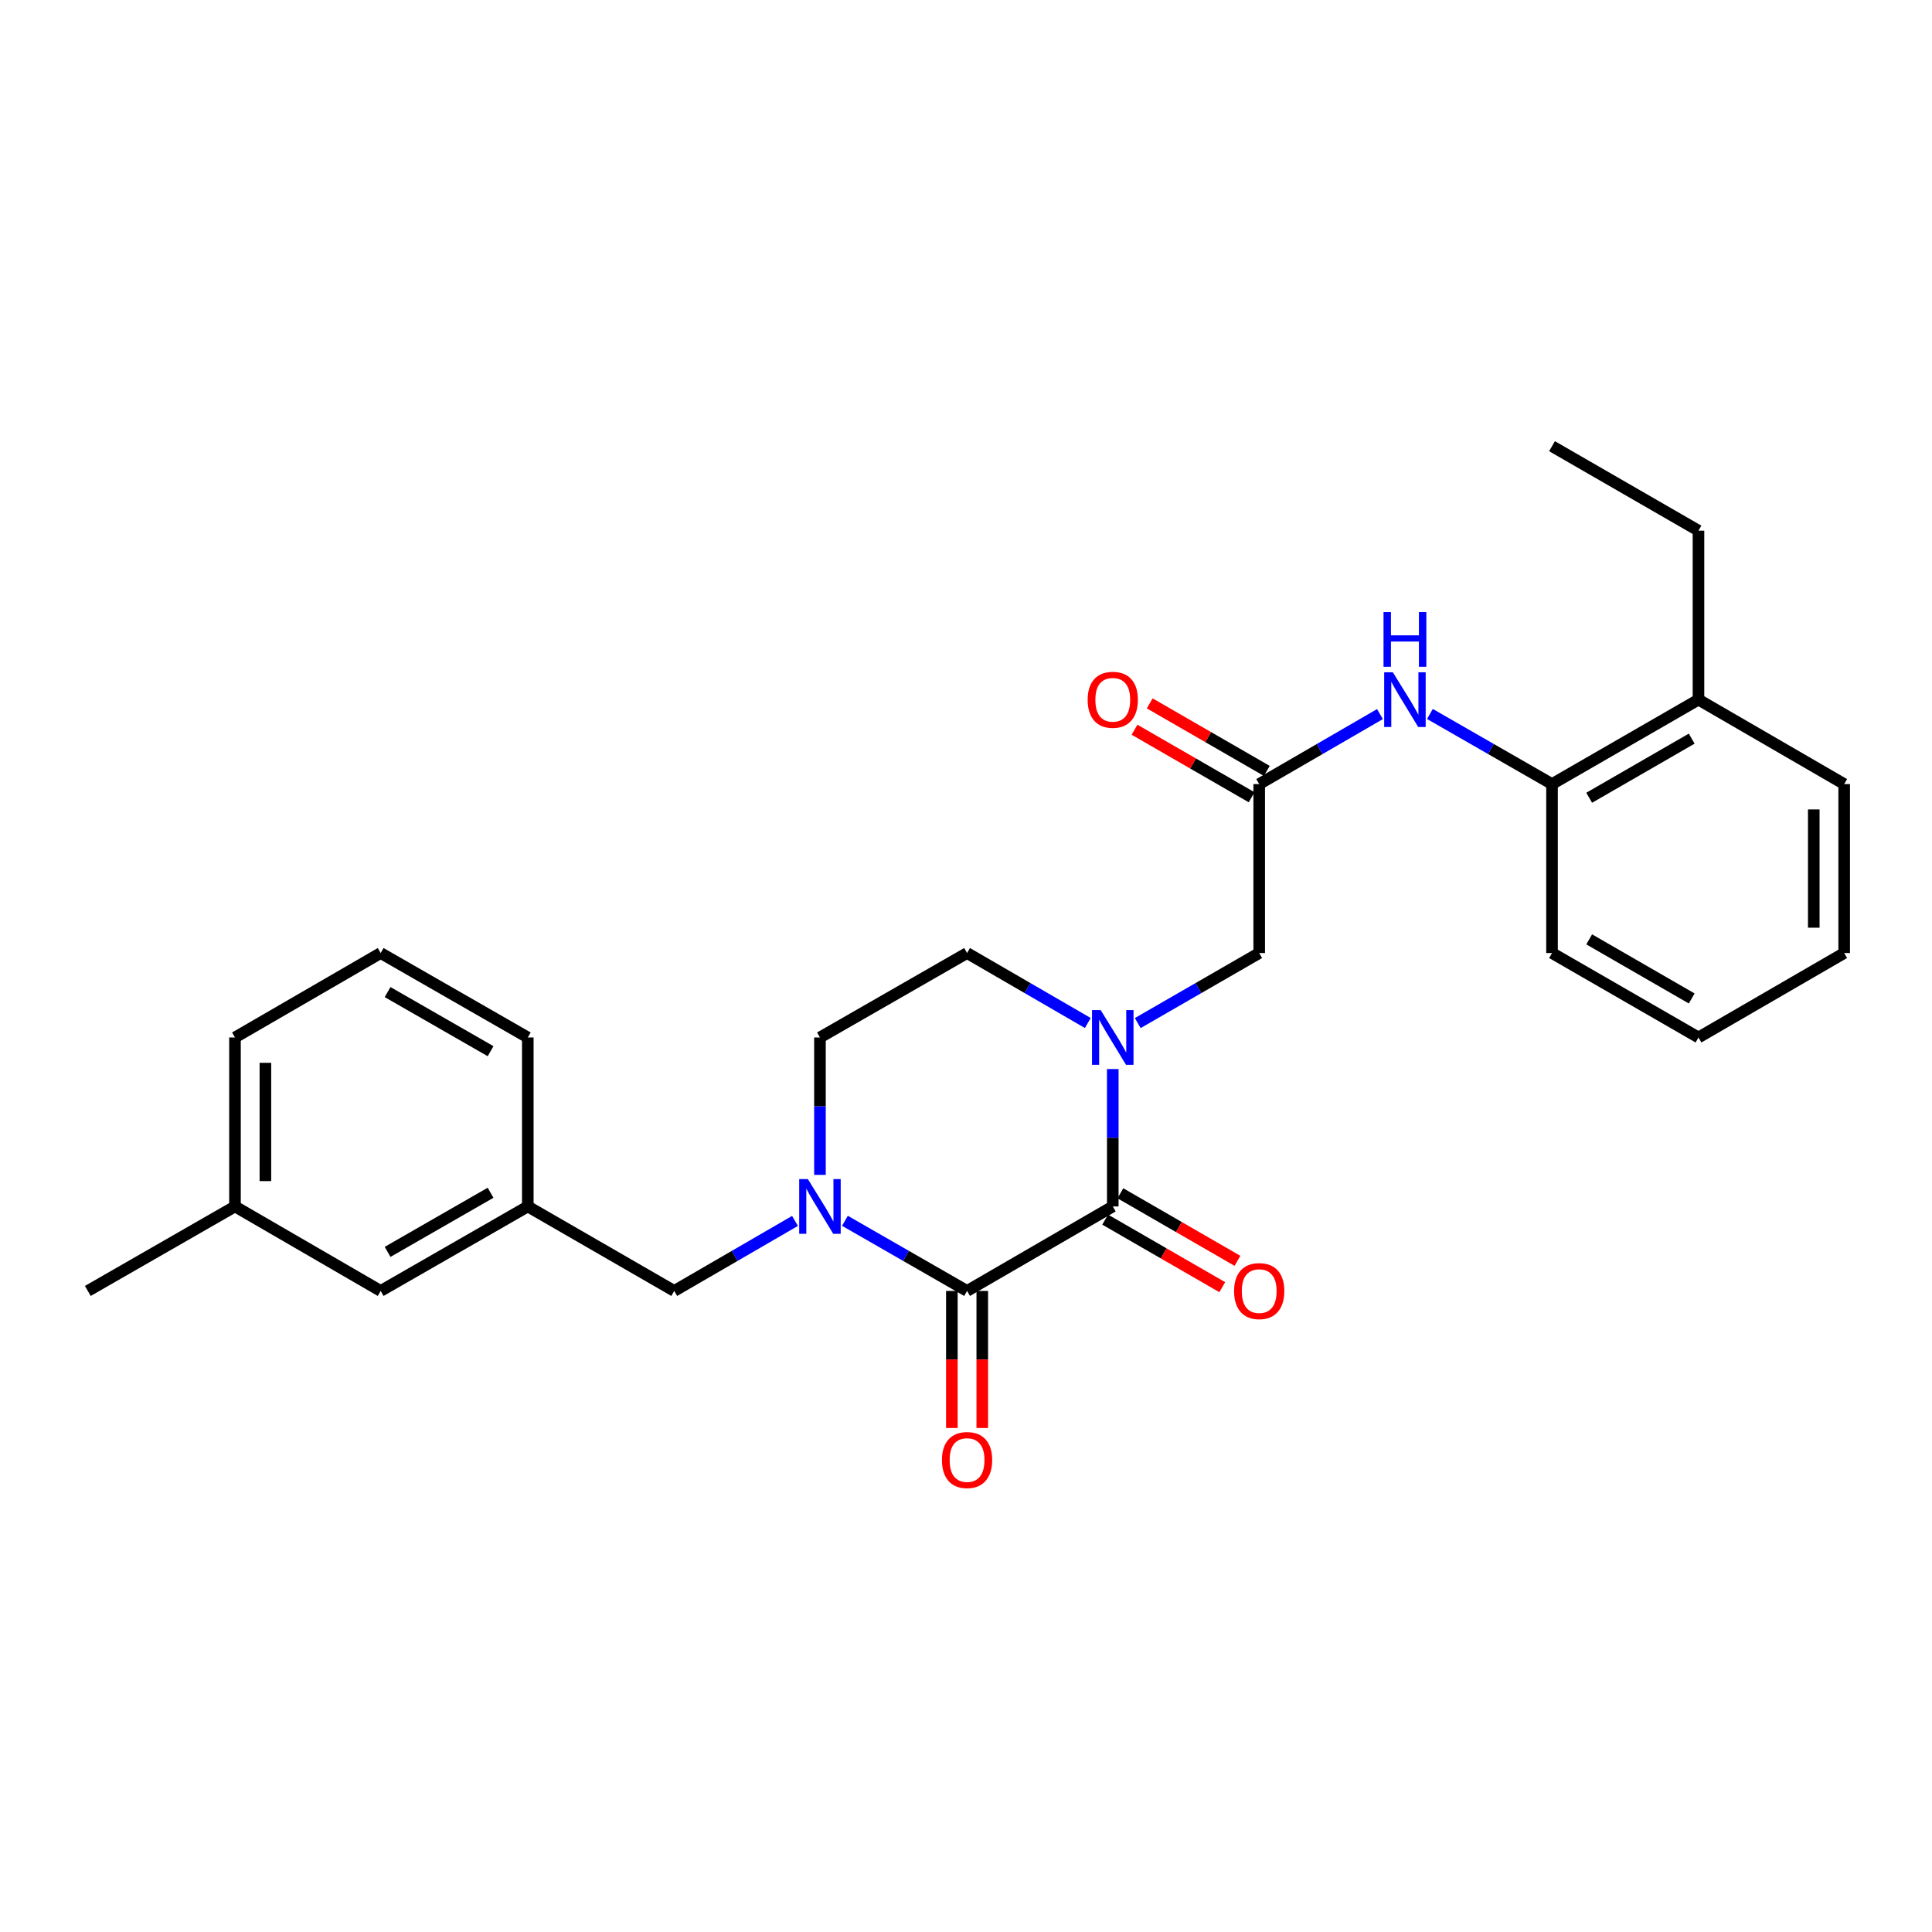 <?xml version='1.0' encoding='iso-8859-1'?>
<svg version='1.1' baseProfile='full'
              xmlns='http://www.w3.org/2000/svg'
                      xmlns:rdkit='http://www.rdkit.org/xml'
                      xmlns:xlink='http://www.w3.org/1999/xlink'
                  xml:space='preserve'
width='1000px' height='1000px' viewBox='0 0 1000 1000'>
<!-- END OF HEADER -->
<rect style='opacity:1.0;fill:#FFFFFF;stroke:none' width='1000' height='1000' x='0' y='0'> </rect>
<path class='bond-0' d='M 500.551,668.187 L 575.969,624.457' style='fill:none;fill-rule:evenodd;stroke:#000000;stroke-width:6px;stroke-linecap:butt;stroke-linejoin:miter;stroke-opacity:1' />
<path class='bond-2' d='M 500.551,668.187 L 468.947,650.037' style='fill:none;fill-rule:evenodd;stroke:#000000;stroke-width:6px;stroke-linecap:butt;stroke-linejoin:miter;stroke-opacity:1' />
<path class='bond-2' d='M 468.947,650.037 L 437.342,631.886' style='fill:none;fill-rule:evenodd;stroke:#0000FF;stroke-width:6px;stroke-linecap:butt;stroke-linejoin:miter;stroke-opacity:1' />
<path class='bond-10' d='M 492.679,668.187 L 492.679,703.656' style='fill:none;fill-rule:evenodd;stroke:#000000;stroke-width:6px;stroke-linecap:butt;stroke-linejoin:miter;stroke-opacity:1' />
<path class='bond-10' d='M 492.679,703.656 L 492.679,739.125' style='fill:none;fill-rule:evenodd;stroke:#FF0000;stroke-width:6px;stroke-linecap:butt;stroke-linejoin:miter;stroke-opacity:1' />
<path class='bond-10' d='M 508.423,668.187 L 508.423,703.656' style='fill:none;fill-rule:evenodd;stroke:#000000;stroke-width:6px;stroke-linecap:butt;stroke-linejoin:miter;stroke-opacity:1' />
<path class='bond-10' d='M 508.423,703.656 L 508.423,739.125' style='fill:none;fill-rule:evenodd;stroke:#FF0000;stroke-width:6px;stroke-linecap:butt;stroke-linejoin:miter;stroke-opacity:1' />
<path class='bond-1' d='M 575.969,624.457 L 575.969,588.899' style='fill:none;fill-rule:evenodd;stroke:#000000;stroke-width:6px;stroke-linecap:butt;stroke-linejoin:miter;stroke-opacity:1' />
<path class='bond-1' d='M 575.969,588.899 L 575.969,553.342' style='fill:none;fill-rule:evenodd;stroke:#0000FF;stroke-width:6px;stroke-linecap:butt;stroke-linejoin:miter;stroke-opacity:1' />
<path class='bond-11' d='M 572.035,631.275 L 602.338,648.759' style='fill:none;fill-rule:evenodd;stroke:#000000;stroke-width:6px;stroke-linecap:butt;stroke-linejoin:miter;stroke-opacity:1' />
<path class='bond-11' d='M 602.338,648.759 L 632.642,666.243' style='fill:none;fill-rule:evenodd;stroke:#FF0000;stroke-width:6px;stroke-linecap:butt;stroke-linejoin:miter;stroke-opacity:1' />
<path class='bond-11' d='M 579.903,617.639 L 610.206,635.123' style='fill:none;fill-rule:evenodd;stroke:#000000;stroke-width:6px;stroke-linecap:butt;stroke-linejoin:miter;stroke-opacity:1' />
<path class='bond-11' d='M 610.206,635.123 L 640.509,652.607' style='fill:none;fill-rule:evenodd;stroke:#FF0000;stroke-width:6px;stroke-linecap:butt;stroke-linejoin:miter;stroke-opacity:1' />
<path class='bond-5' d='M 588.896,529.541 L 620.33,511.416' style='fill:none;fill-rule:evenodd;stroke:#0000FF;stroke-width:6px;stroke-linecap:butt;stroke-linejoin:miter;stroke-opacity:1' />
<path class='bond-5' d='M 620.33,511.416 L 651.763,493.291' style='fill:none;fill-rule:evenodd;stroke:#000000;stroke-width:6px;stroke-linecap:butt;stroke-linejoin:miter;stroke-opacity:1' />
<path class='bond-27' d='M 563.05,529.509 L 531.8,511.4' style='fill:none;fill-rule:evenodd;stroke:#0000FF;stroke-width:6px;stroke-linecap:butt;stroke-linejoin:miter;stroke-opacity:1' />
<path class='bond-27' d='M 531.8,511.4 L 500.551,493.291' style='fill:none;fill-rule:evenodd;stroke:#000000;stroke-width:6px;stroke-linecap:butt;stroke-linejoin:miter;stroke-opacity:1' />
<path class='bond-6' d='M 411.487,631.947 L 380.234,650.067' style='fill:none;fill-rule:evenodd;stroke:#0000FF;stroke-width:6px;stroke-linecap:butt;stroke-linejoin:miter;stroke-opacity:1' />
<path class='bond-6' d='M 380.234,650.067 L 348.98,668.187' style='fill:none;fill-rule:evenodd;stroke:#000000;stroke-width:6px;stroke-linecap:butt;stroke-linejoin:miter;stroke-opacity:1' />
<path class='bond-8' d='M 424.407,608.11 L 424.407,572.553' style='fill:none;fill-rule:evenodd;stroke:#0000FF;stroke-width:6px;stroke-linecap:butt;stroke-linejoin:miter;stroke-opacity:1' />
<path class='bond-8' d='M 424.407,572.553 L 424.407,536.995' style='fill:none;fill-rule:evenodd;stroke:#000000;stroke-width:6px;stroke-linecap:butt;stroke-linejoin:miter;stroke-opacity:1' />
<path class='bond-3' d='M 651.763,405.838 L 651.763,493.291' style='fill:none;fill-rule:evenodd;stroke:#000000;stroke-width:6px;stroke-linecap:butt;stroke-linejoin:miter;stroke-opacity:1' />
<path class='bond-4' d='M 651.763,405.838 L 683.017,387.725' style='fill:none;fill-rule:evenodd;stroke:#000000;stroke-width:6px;stroke-linecap:butt;stroke-linejoin:miter;stroke-opacity:1' />
<path class='bond-4' d='M 683.017,387.725 L 714.27,369.613' style='fill:none;fill-rule:evenodd;stroke:#0000FF;stroke-width:6px;stroke-linecap:butt;stroke-linejoin:miter;stroke-opacity:1' />
<path class='bond-12' d='M 655.696,399.02 L 625.392,381.543' style='fill:none;fill-rule:evenodd;stroke:#000000;stroke-width:6px;stroke-linecap:butt;stroke-linejoin:miter;stroke-opacity:1' />
<path class='bond-12' d='M 625.392,381.543 L 595.089,364.065' style='fill:none;fill-rule:evenodd;stroke:#FF0000;stroke-width:6px;stroke-linecap:butt;stroke-linejoin:miter;stroke-opacity:1' />
<path class='bond-12' d='M 647.83,412.657 L 617.527,395.18' style='fill:none;fill-rule:evenodd;stroke:#000000;stroke-width:6px;stroke-linecap:butt;stroke-linejoin:miter;stroke-opacity:1' />
<path class='bond-12' d='M 617.527,395.18 L 587.224,377.703' style='fill:none;fill-rule:evenodd;stroke:#FF0000;stroke-width:6px;stroke-linecap:butt;stroke-linejoin:miter;stroke-opacity:1' />
<path class='bond-7' d='M 740.124,369.552 L 771.725,387.695' style='fill:none;fill-rule:evenodd;stroke:#0000FF;stroke-width:6px;stroke-linecap:butt;stroke-linejoin:miter;stroke-opacity:1' />
<path class='bond-7' d='M 771.725,387.695 L 803.325,405.838' style='fill:none;fill-rule:evenodd;stroke:#000000;stroke-width:6px;stroke-linecap:butt;stroke-linejoin:miter;stroke-opacity:1' />
<path class='bond-13' d='M 348.98,668.187 L 273.186,624.457' style='fill:none;fill-rule:evenodd;stroke:#000000;stroke-width:6px;stroke-linecap:butt;stroke-linejoin:miter;stroke-opacity:1' />
<path class='bond-14' d='M 803.325,405.838 L 879.128,362.125' style='fill:none;fill-rule:evenodd;stroke:#000000;stroke-width:6px;stroke-linecap:butt;stroke-linejoin:miter;stroke-opacity:1' />
<path class='bond-14' d='M 822.56,412.919 L 875.622,382.32' style='fill:none;fill-rule:evenodd;stroke:#000000;stroke-width:6px;stroke-linecap:butt;stroke-linejoin:miter;stroke-opacity:1' />
<path class='bond-18' d='M 803.325,405.838 L 803.325,493.291' style='fill:none;fill-rule:evenodd;stroke:#000000;stroke-width:6px;stroke-linecap:butt;stroke-linejoin:miter;stroke-opacity:1' />
<path class='bond-9' d='M 424.407,536.995 L 500.551,493.291' style='fill:none;fill-rule:evenodd;stroke:#000000;stroke-width:6px;stroke-linecap:butt;stroke-linejoin:miter;stroke-opacity:1' />
<path class='bond-15' d='M 273.186,624.457 L 197.034,668.187' style='fill:none;fill-rule:evenodd;stroke:#000000;stroke-width:6px;stroke-linecap:butt;stroke-linejoin:miter;stroke-opacity:1' />
<path class='bond-15' d='M 253.924,617.364 L 200.617,647.976' style='fill:none;fill-rule:evenodd;stroke:#000000;stroke-width:6px;stroke-linecap:butt;stroke-linejoin:miter;stroke-opacity:1' />
<path class='bond-19' d='M 273.186,624.457 L 273.186,536.995' style='fill:none;fill-rule:evenodd;stroke:#000000;stroke-width:6px;stroke-linecap:butt;stroke-linejoin:miter;stroke-opacity:1' />
<path class='bond-20' d='M 879.128,362.125 L 879.128,274.672' style='fill:none;fill-rule:evenodd;stroke:#000000;stroke-width:6px;stroke-linecap:butt;stroke-linejoin:miter;stroke-opacity:1' />
<path class='bond-21' d='M 879.128,362.125 L 954.545,405.838' style='fill:none;fill-rule:evenodd;stroke:#000000;stroke-width:6px;stroke-linecap:butt;stroke-linejoin:miter;stroke-opacity:1' />
<path class='bond-16' d='M 197.034,668.187 L 121.625,624.457' style='fill:none;fill-rule:evenodd;stroke:#000000;stroke-width:6px;stroke-linecap:butt;stroke-linejoin:miter;stroke-opacity:1' />
<path class='bond-23' d='M 121.625,624.457 L 45.455,668.187' style='fill:none;fill-rule:evenodd;stroke:#000000;stroke-width:6px;stroke-linecap:butt;stroke-linejoin:miter;stroke-opacity:1' />
<path class='bond-28' d='M 121.625,624.457 L 121.625,536.995' style='fill:none;fill-rule:evenodd;stroke:#000000;stroke-width:6px;stroke-linecap:butt;stroke-linejoin:miter;stroke-opacity:1' />
<path class='bond-28' d='M 137.368,611.338 L 137.368,550.115' style='fill:none;fill-rule:evenodd;stroke:#000000;stroke-width:6px;stroke-linecap:butt;stroke-linejoin:miter;stroke-opacity:1' />
<path class='bond-17' d='M 197.034,493.291 L 273.186,536.995' style='fill:none;fill-rule:evenodd;stroke:#000000;stroke-width:6px;stroke-linecap:butt;stroke-linejoin:miter;stroke-opacity:1' />
<path class='bond-17' d='M 200.621,513.501 L 253.927,544.094' style='fill:none;fill-rule:evenodd;stroke:#000000;stroke-width:6px;stroke-linecap:butt;stroke-linejoin:miter;stroke-opacity:1' />
<path class='bond-22' d='M 197.034,493.291 L 121.625,536.995' style='fill:none;fill-rule:evenodd;stroke:#000000;stroke-width:6px;stroke-linecap:butt;stroke-linejoin:miter;stroke-opacity:1' />
<path class='bond-25' d='M 803.325,493.291 L 879.128,536.995' style='fill:none;fill-rule:evenodd;stroke:#000000;stroke-width:6px;stroke-linecap:butt;stroke-linejoin:miter;stroke-opacity:1' />
<path class='bond-25' d='M 822.559,486.208 L 875.62,516.801' style='fill:none;fill-rule:evenodd;stroke:#000000;stroke-width:6px;stroke-linecap:butt;stroke-linejoin:miter;stroke-opacity:1' />
<path class='bond-24' d='M 879.128,274.672 L 803.325,230.951' style='fill:none;fill-rule:evenodd;stroke:#000000;stroke-width:6px;stroke-linecap:butt;stroke-linejoin:miter;stroke-opacity:1' />
<path class='bond-29' d='M 954.545,405.838 L 954.545,493.291' style='fill:none;fill-rule:evenodd;stroke:#000000;stroke-width:6px;stroke-linecap:butt;stroke-linejoin:miter;stroke-opacity:1' />
<path class='bond-29' d='M 938.802,418.956 L 938.802,480.173' style='fill:none;fill-rule:evenodd;stroke:#000000;stroke-width:6px;stroke-linecap:butt;stroke-linejoin:miter;stroke-opacity:1' />
<path class='bond-26' d='M 879.128,536.995 L 954.545,493.291' style='fill:none;fill-rule:evenodd;stroke:#000000;stroke-width:6px;stroke-linecap:butt;stroke-linejoin:miter;stroke-opacity:1' />
<path  class='atom-2' d='M 569.709 522.835
L 578.989 537.835
Q 579.909 539.315, 581.389 541.995
Q 582.869 544.675, 582.949 544.835
L 582.949 522.835
L 586.709 522.835
L 586.709 551.155
L 582.829 551.155
L 572.869 534.755
Q 571.709 532.835, 570.469 530.635
Q 569.269 528.435, 568.909 527.755
L 568.909 551.155
L 565.229 551.155
L 565.229 522.835
L 569.709 522.835
' fill='#0000FF'/>
<path  class='atom-3' d='M 418.147 610.297
L 427.427 625.297
Q 428.347 626.777, 429.827 629.457
Q 431.307 632.137, 431.387 632.297
L 431.387 610.297
L 435.147 610.297
L 435.147 638.617
L 431.267 638.617
L 421.307 622.217
Q 420.147 620.297, 418.907 618.097
Q 417.707 615.897, 417.347 615.217
L 417.347 638.617
L 413.667 638.617
L 413.667 610.297
L 418.147 610.297
' fill='#0000FF'/>
<path  class='atom-5' d='M 720.93 347.965
L 730.21 362.965
Q 731.13 364.445, 732.61 367.125
Q 734.09 369.805, 734.17 369.965
L 734.17 347.965
L 737.93 347.965
L 737.93 376.285
L 734.05 376.285
L 724.09 359.885
Q 722.93 357.965, 721.69 355.765
Q 720.49 353.565, 720.13 352.885
L 720.13 376.285
L 716.45 376.285
L 716.45 347.965
L 720.93 347.965
' fill='#0000FF'/>
<path  class='atom-5' d='M 716.11 316.813
L 719.95 316.813
L 719.95 328.853
L 734.43 328.853
L 734.43 316.813
L 738.27 316.813
L 738.27 345.133
L 734.43 345.133
L 734.43 332.053
L 719.95 332.053
L 719.95 345.133
L 716.11 345.133
L 716.11 316.813
' fill='#0000FF'/>
<path  class='atom-11' d='M 487.551 755.711
Q 487.551 748.911, 490.911 745.111
Q 494.271 741.311, 500.551 741.311
Q 506.831 741.311, 510.191 745.111
Q 513.551 748.911, 513.551 755.711
Q 513.551 762.591, 510.151 766.511
Q 506.751 770.391, 500.551 770.391
Q 494.311 770.391, 490.911 766.511
Q 487.551 762.631, 487.551 755.711
M 500.551 767.191
Q 504.871 767.191, 507.191 764.311
Q 509.551 761.391, 509.551 755.711
Q 509.551 750.151, 507.191 747.351
Q 504.871 744.511, 500.551 744.511
Q 496.231 744.511, 493.871 747.311
Q 491.551 750.111, 491.551 755.711
Q 491.551 761.431, 493.871 764.311
Q 496.231 767.191, 500.551 767.191
' fill='#FF0000'/>
<path  class='atom-12' d='M 638.763 668.267
Q 638.763 661.467, 642.123 657.667
Q 645.483 653.867, 651.763 653.867
Q 658.043 653.867, 661.403 657.667
Q 664.763 661.467, 664.763 668.267
Q 664.763 675.147, 661.363 679.067
Q 657.963 682.947, 651.763 682.947
Q 645.523 682.947, 642.123 679.067
Q 638.763 675.187, 638.763 668.267
M 651.763 679.747
Q 656.083 679.747, 658.403 676.867
Q 660.763 673.947, 660.763 668.267
Q 660.763 662.707, 658.403 659.907
Q 656.083 657.067, 651.763 657.067
Q 647.443 657.067, 645.083 659.867
Q 642.763 662.667, 642.763 668.267
Q 642.763 673.987, 645.083 676.867
Q 647.443 679.747, 651.763 679.747
' fill='#FF0000'/>
<path  class='atom-13' d='M 562.969 362.205
Q 562.969 355.405, 566.329 351.605
Q 569.689 347.805, 575.969 347.805
Q 582.249 347.805, 585.609 351.605
Q 588.969 355.405, 588.969 362.205
Q 588.969 369.085, 585.569 373.005
Q 582.169 376.885, 575.969 376.885
Q 569.729 376.885, 566.329 373.005
Q 562.969 369.125, 562.969 362.205
M 575.969 373.685
Q 580.289 373.685, 582.609 370.805
Q 584.969 367.885, 584.969 362.205
Q 584.969 356.645, 582.609 353.845
Q 580.289 351.005, 575.969 351.005
Q 571.649 351.005, 569.289 353.805
Q 566.969 356.605, 566.969 362.205
Q 566.969 367.925, 569.289 370.805
Q 571.649 373.685, 575.969 373.685
' fill='#FF0000'/>
</svg>
